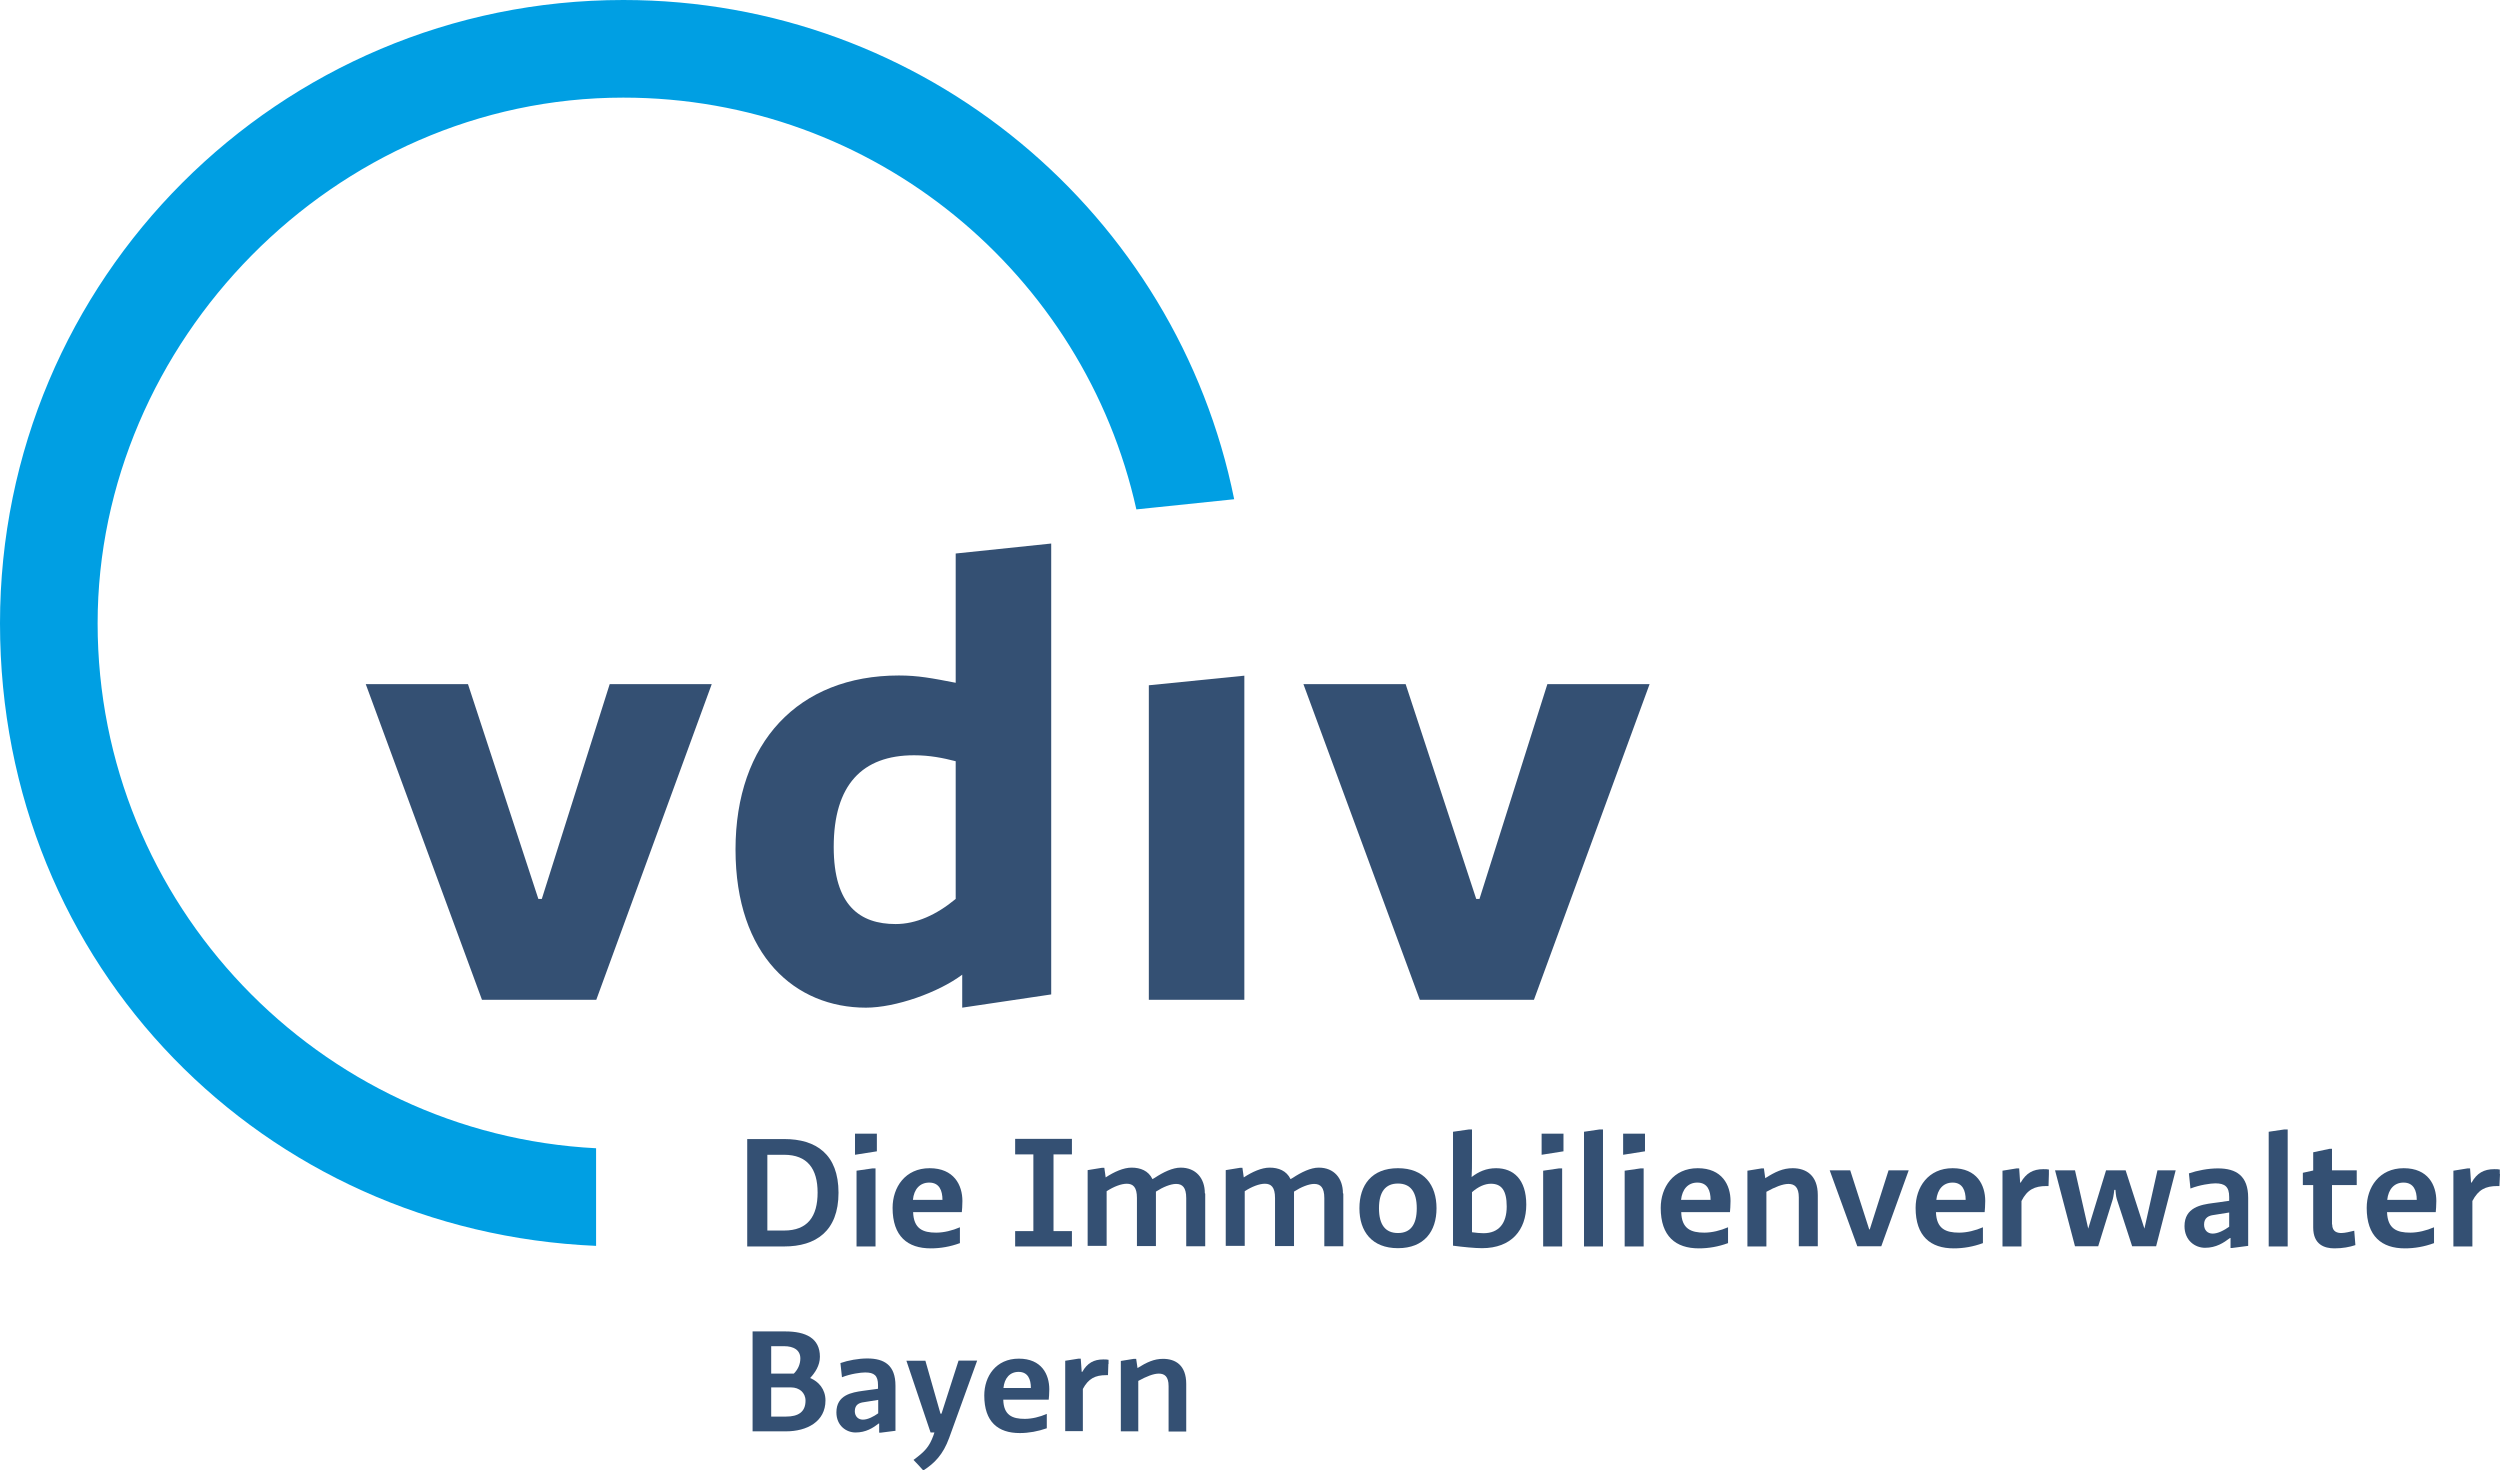 <?xml version="1.0" encoding="UTF-8"?>
<svg id="Ebene_2" data-name="Ebene 2" xmlns="http://www.w3.org/2000/svg" viewBox="0 0 130.35 76.67">
  <defs>
    <style>
      .cls-1 {
        fill: #009fe3;
      }

      .cls-2 {
        fill: #345073;
      }
    </style>
  </defs>
  <g id="Ebene_1-2" data-name="Ebene 1">
    <g id="uuid-c291281b-e6c6-480a-b06c-5d513b158184" data-name="Ebene 1-2">
      <g>
        <path class="cls-1" d="M32.5,5.09c13.08,0,24.03,9.2,26.75,21.47l5.1-.53C61.36,11.18,48.24,0,32.5,0,14.55,0,0,14.55,0,32.5s13.79,31.72,31.08,32.46v-5.09c-14.46-.74-25.99-12.74-25.99-27.37S17.39,5.09,32.5,5.09"/>
        <path class="cls-2" d="M49.83,46.87c-1,.83-2.06,1.31-3.13,1.31-1.86,0-3.23-.96-3.23-4.02,0-3.23,1.48-4.78,4.19-4.78.82,0,1.51.14,2.17.31,0,0,0,7.18,0,7.18ZM54.81,28.34l-4.98.52v6.74c-1.24-.24-1.96-.38-2.96-.38-5.26,0-8.52,3.51-8.52,9.07s3.13,8.25,6.8,8.25c1.55,0,3.78-.79,5.02-1.72v1.72l4.64-.69s0-23.51,0-23.51Z"/>
        <path class="cls-2" d="M40.89,64.99h-1.93v-5.6h1.93c1.66,0,2.83.79,2.83,2.8s-1.19,2.8-2.83,2.8M42.63,62.18c0-1.24-.53-1.97-1.75-1.97h-.87v3.95h.87c1.23,0,1.75-.73,1.75-1.98"/>
        <path class="cls-2" d="M44.58,59.11h1.14v.92l-1.14.18v-1.1ZM45.65,64.99h-.99v-3.95l.83-.12h.16v4.06h0Z"/>
        <path class="cls-2" d="M50.04,64.82c-.49.18-1,.27-1.51.27-1.21,0-1.99-.63-1.99-2.11,0-1.08.66-2.07,1.93-2.07s1.71.88,1.71,1.71c0,.28-.02.43-.03.58h-2.54c.03.87.51,1.07,1.2,1.07.4,0,.85-.11,1.24-.28v.83ZM49.14,62.56c0-.48-.16-.9-.69-.9-.49,0-.8.35-.85.9,0,0,1.54,0,1.54,0Z"/>
        <polygon class="cls-2" points="55.89 64.19 55.89 64.99 52.93 64.99 52.93 64.19 53.88 64.19 53.88 60.19 52.93 60.19 52.93 59.38 55.89 59.38 55.89 60.19 54.93 60.19 54.93 64.19 55.89 64.19"/>
        <path class="cls-2" d="M62.84,62.24v2.74h-.99v-2.51c0-.56-.2-.74-.53-.74-.28,0-.68.16-1.05.4v2.84h-.99v-2.51c0-.56-.2-.74-.53-.74-.29,0-.68.15-1.05.39v2.85h-.99v-3.95l.74-.12h.13l.07.5c.44-.29.93-.51,1.35-.51.46,0,.88.16,1.09.6l.12-.07c.44-.29.93-.53,1.35-.53.8,0,1.26.56,1.26,1.33"/>
        <path class="cls-2" d="M70.04,62.24v2.74h-.99v-2.51c0-.56-.2-.74-.53-.74-.28,0-.68.16-1.05.4v2.84h-.99v-2.51c0-.56-.2-.74-.53-.74-.29,0-.68.15-1.05.39v2.85h-.99v-3.95l.74-.12h.13l.07.5c.44-.29.93-.51,1.35-.51.46,0,.88.16,1.09.6l.12-.07c.44-.29.93-.53,1.35-.53.8,0,1.26.56,1.26,1.33"/>
        <path class="cls-2" d="M70.88,63c0-1.21.64-2.09,2.01-2.09s2.01.88,2.01,2.09-.65,2.08-2.01,2.08-2.01-.87-2.01-2.08M71.9,63c0,.87.34,1.29.99,1.29s.98-.43.98-1.29-.33-1.29-.98-1.29-.99.43-.99,1.29"/>
        <path class="cls-2" d="M76.59,58.89h.16v1.58c0,.29,0,.61-.02.9h0c.37-.28.76-.46,1.28-.46.9,0,1.57.58,1.57,1.9s-.77,2.27-2.31,2.27c-.36,0-.99-.06-1.51-.13v-5.94s.83-.12.83-.12ZM77.74,61.72c-.32,0-.66.15-.99.44v2.09c.25.03.41.05.6.05.81,0,1.21-.53,1.21-1.39s-.28-1.19-.83-1.19"/>
        <path class="cls-2" d="M80.38,59.11h1.14v.92l-1.14.18v-1.1ZM81.45,64.99h-.99v-3.95l.83-.12h.16v4.06h0Z"/>
        <polygon class="cls-2" points="82.59 64.99 82.59 59.01 83.4 58.89 83.58 58.89 83.58 64.99 82.59 64.99"/>
        <path class="cls-2" d="M84.63,59.11h1.14v.92l-1.14.18v-1.1ZM85.7,64.99h-.99v-3.95l.83-.12h.16v4.06h0Z"/>
        <path class="cls-2" d="M90.09,64.82c-.49.18-1,.27-1.51.27-1.21,0-1.99-.63-1.99-2.11,0-1.08.66-2.07,1.93-2.07s1.71.88,1.71,1.71c0,.28-.02.43-.03.58h-2.54c.02.87.51,1.07,1.2,1.07.4,0,.85-.11,1.24-.28v.83ZM89.19,62.56c0-.48-.16-.9-.69-.9-.49,0-.79.35-.85.9h1.54Z"/>
        <path class="cls-2" d="M92.1,64.99h-.99v-3.95l.74-.12h.12l.07.51c.52-.33.92-.52,1.43-.52.69,0,1.31.36,1.31,1.4v2.67h-.99v-2.55c0-.53-.22-.7-.54-.7-.3,0-.7.16-1.15.41v2.84h0Z"/>
        <path class="cls-2" d="M103.38,64.82c-.49.18-1,.27-1.51.27-1.21,0-1.99-.63-1.99-2.11,0-1.08.66-2.07,1.93-2.07s1.7.88,1.7,1.71c0,.28-.02.43-.03.58h-2.54c.03.87.51,1.07,1.21,1.07.4,0,.85-.11,1.24-.28v.83ZM102.49,62.56c0-.48-.16-.9-.68-.9-.49,0-.79.35-.85.9h1.54-.01Z"/>
        <path class="cls-2" d="M106.83,61.21l-.02.63h-.1c-.63,0-1.01.19-1.31.78v2.37h-.99v-3.95l.74-.12h.13l.05.74h.03c.28-.49.64-.7,1.18-.7.13,0,.19,0,.29.02,0,0,0,.23,0,.23Z"/>
        <path class="cls-2" d="M117.22,64.96l-.84.11h-.08v-.52h-.03c-.33.25-.72.51-1.3.51-.52,0-1.07-.38-1.07-1.13,0-.98.87-1.12,1.47-1.2l.86-.12v-.2c0-.53-.22-.71-.72-.71-.24,0-.82.08-1.3.27l-.08-.79c.43-.15,1.01-.26,1.51-.26.96,0,1.58.39,1.58,1.53v2.52h0ZM116.23,63.22l-.81.13c-.24.03-.5.13-.5.5,0,.29.18.47.45.47s.6-.17.86-.36c0,0,0-.74,0-.74Z"/>
        <polygon class="cls-2" points="118.29 64.99 118.29 59.01 119.1 58.89 119.28 58.89 119.28 64.99 118.29 64.99"/>
        <path class="cls-2" d="M121.6,63.84c0,.4.29.45.48.45s.46-.07.67-.12l.06.75c-.3.1-.66.17-1.09.17-.52,0-1.11-.19-1.11-1.09v-2.21h-.54v-.64l.54-.12v-.95l.85-.18h.13v1.12h1.29v.77h-1.29v2.05h.01Z"/>
        <path class="cls-2" d="M126.9,64.82c-.49.18-1,.27-1.51.27-1.21,0-1.99-.63-1.99-2.11,0-1.08.66-2.07,1.93-2.07s1.7.88,1.7,1.71c0,.28-.02.43-.03.58h-2.54c.03.87.51,1.07,1.21,1.07.4,0,.85-.11,1.24-.28v.83ZM126.01,62.56c0-.48-.16-.9-.69-.9-.49,0-.79.35-.85.9h1.54Z"/>
        <path class="cls-2" d="M130.35,61.21l-.03.63h-.1c-.63,0-1,.19-1.31.78v2.37h-.99v-3.95l.74-.12h.13l.05.74h.03c.27-.49.64-.7,1.18-.7.13,0,.19,0,.29.02v.23h.01Z"/>
        <path class="cls-2" d="M109.4,64.98l.76-2.45c.04-.13.08-.49.08-.49h.06s.02.34.07.48l.8,2.46h1.25l1.02-3.96h-.95l-.68,3.04-.98-3.04h-1.02l-.93,3.04-.69-3.04h-1.04l1.04,3.96h1.21Z"/>
        <polygon class="cls-2" points="98.09 64.98 99.52 61.02 98.47 61.02 97.49 64.1 97.46 64.1 96.47 61.02 95.4 61.02 96.84 64.98 98.09 64.98"/>
        <polygon class="cls-2" points="79.98 52.13 86.01 35.67 80.68 35.67 77.14 46.87 76.97 46.87 73.29 35.67 67.96 35.67 74.03 52.13 79.98 52.13"/>
        <polygon class="cls-2" points="31.09 52.13 37.11 35.67 31.79 35.67 28.25 46.87 28.07 46.87 24.4 35.67 19.07 35.67 25.13 52.13 31.09 52.13"/>
        <polygon class="cls-2" points="64.88 52.13 64.88 35.23 59.9 35.73 59.9 52.13 64.88 52.13"/>
      </g>
    </g>
    <g>
      <path class="cls-2" d="M39.24,74.63v-5.21h1.7c1.07,0,1.81.35,1.81,1.32,0,.47-.26.84-.51,1.11.44.18.8.58.8,1.17,0,1.1-.96,1.61-2.06,1.61h-1.74ZM41.39,71.62c.22-.22.34-.5.34-.79,0-.44-.35-.64-.85-.64h-.67v1.43h1.18ZM40.99,73.86c.62,0,1.01-.23,1.01-.83,0-.42-.33-.69-.75-.69h-1.04v1.52h.78Z"/>
      <path class="cls-2" d="M46.7,74.6l-.78.1h-.08v-.48h-.02c-.3.23-.67.47-1.21.47-.48,0-1-.35-1-1.05,0-.91.81-1.04,1.37-1.12l.8-.11v-.19c0-.5-.2-.66-.67-.66-.23,0-.76.07-1.21.25l-.08-.74c.4-.14.94-.24,1.4-.24.9,0,1.47.36,1.47,1.42v2.34ZM45.79,72.99l-.75.12c-.23.03-.47.12-.47.47,0,.26.17.44.42.44.26,0,.56-.16.8-.33v-.69Z"/>
      <path class="cls-2" d="M49.04,73.71h.05l.89-2.77h.97l-1.46,4.03c-.32.88-.77,1.33-1.35,1.7-.16-.18-.33-.37-.51-.55.58-.43.82-.67,1.04-1.28l.05-.15h-.2l-1.26-3.74h.99l.79,2.77Z"/>
      <path class="cls-2" d="M54.58,74.47c-.46.16-.93.25-1.41.25-1.13,0-1.85-.58-1.85-1.96,0-1,.61-1.92,1.8-1.92s1.59.82,1.59,1.6c0,.26-.02.4-.03.54h-2.37c.02.81.47,1,1.12,1,.37,0,.79-.1,1.15-.26v.75ZM53.75,72.37c0-.45-.15-.84-.64-.84-.46,0-.74.33-.79.84h1.43Z"/>
      <path class="cls-2" d="M57.79,71.12l-.02.58h-.09c-.58,0-.93.18-1.22.72v2.2h-.92v-3.67l.69-.11h.12l.05.69h.03c.26-.46.6-.65,1.1-.65.12,0,.18,0,.27.02v.22Z"/>
      <path class="cls-2" d="M59.36,74.63h-.92v-3.67l.68-.11h.12l.07.48c.48-.3.86-.48,1.33-.48.65,0,1.21.33,1.21,1.31v2.48h-.92v-2.37c0-.5-.21-.65-.51-.65-.28,0-.65.15-1.07.38v2.65Z"/>
    </g>
  </g>
</svg>